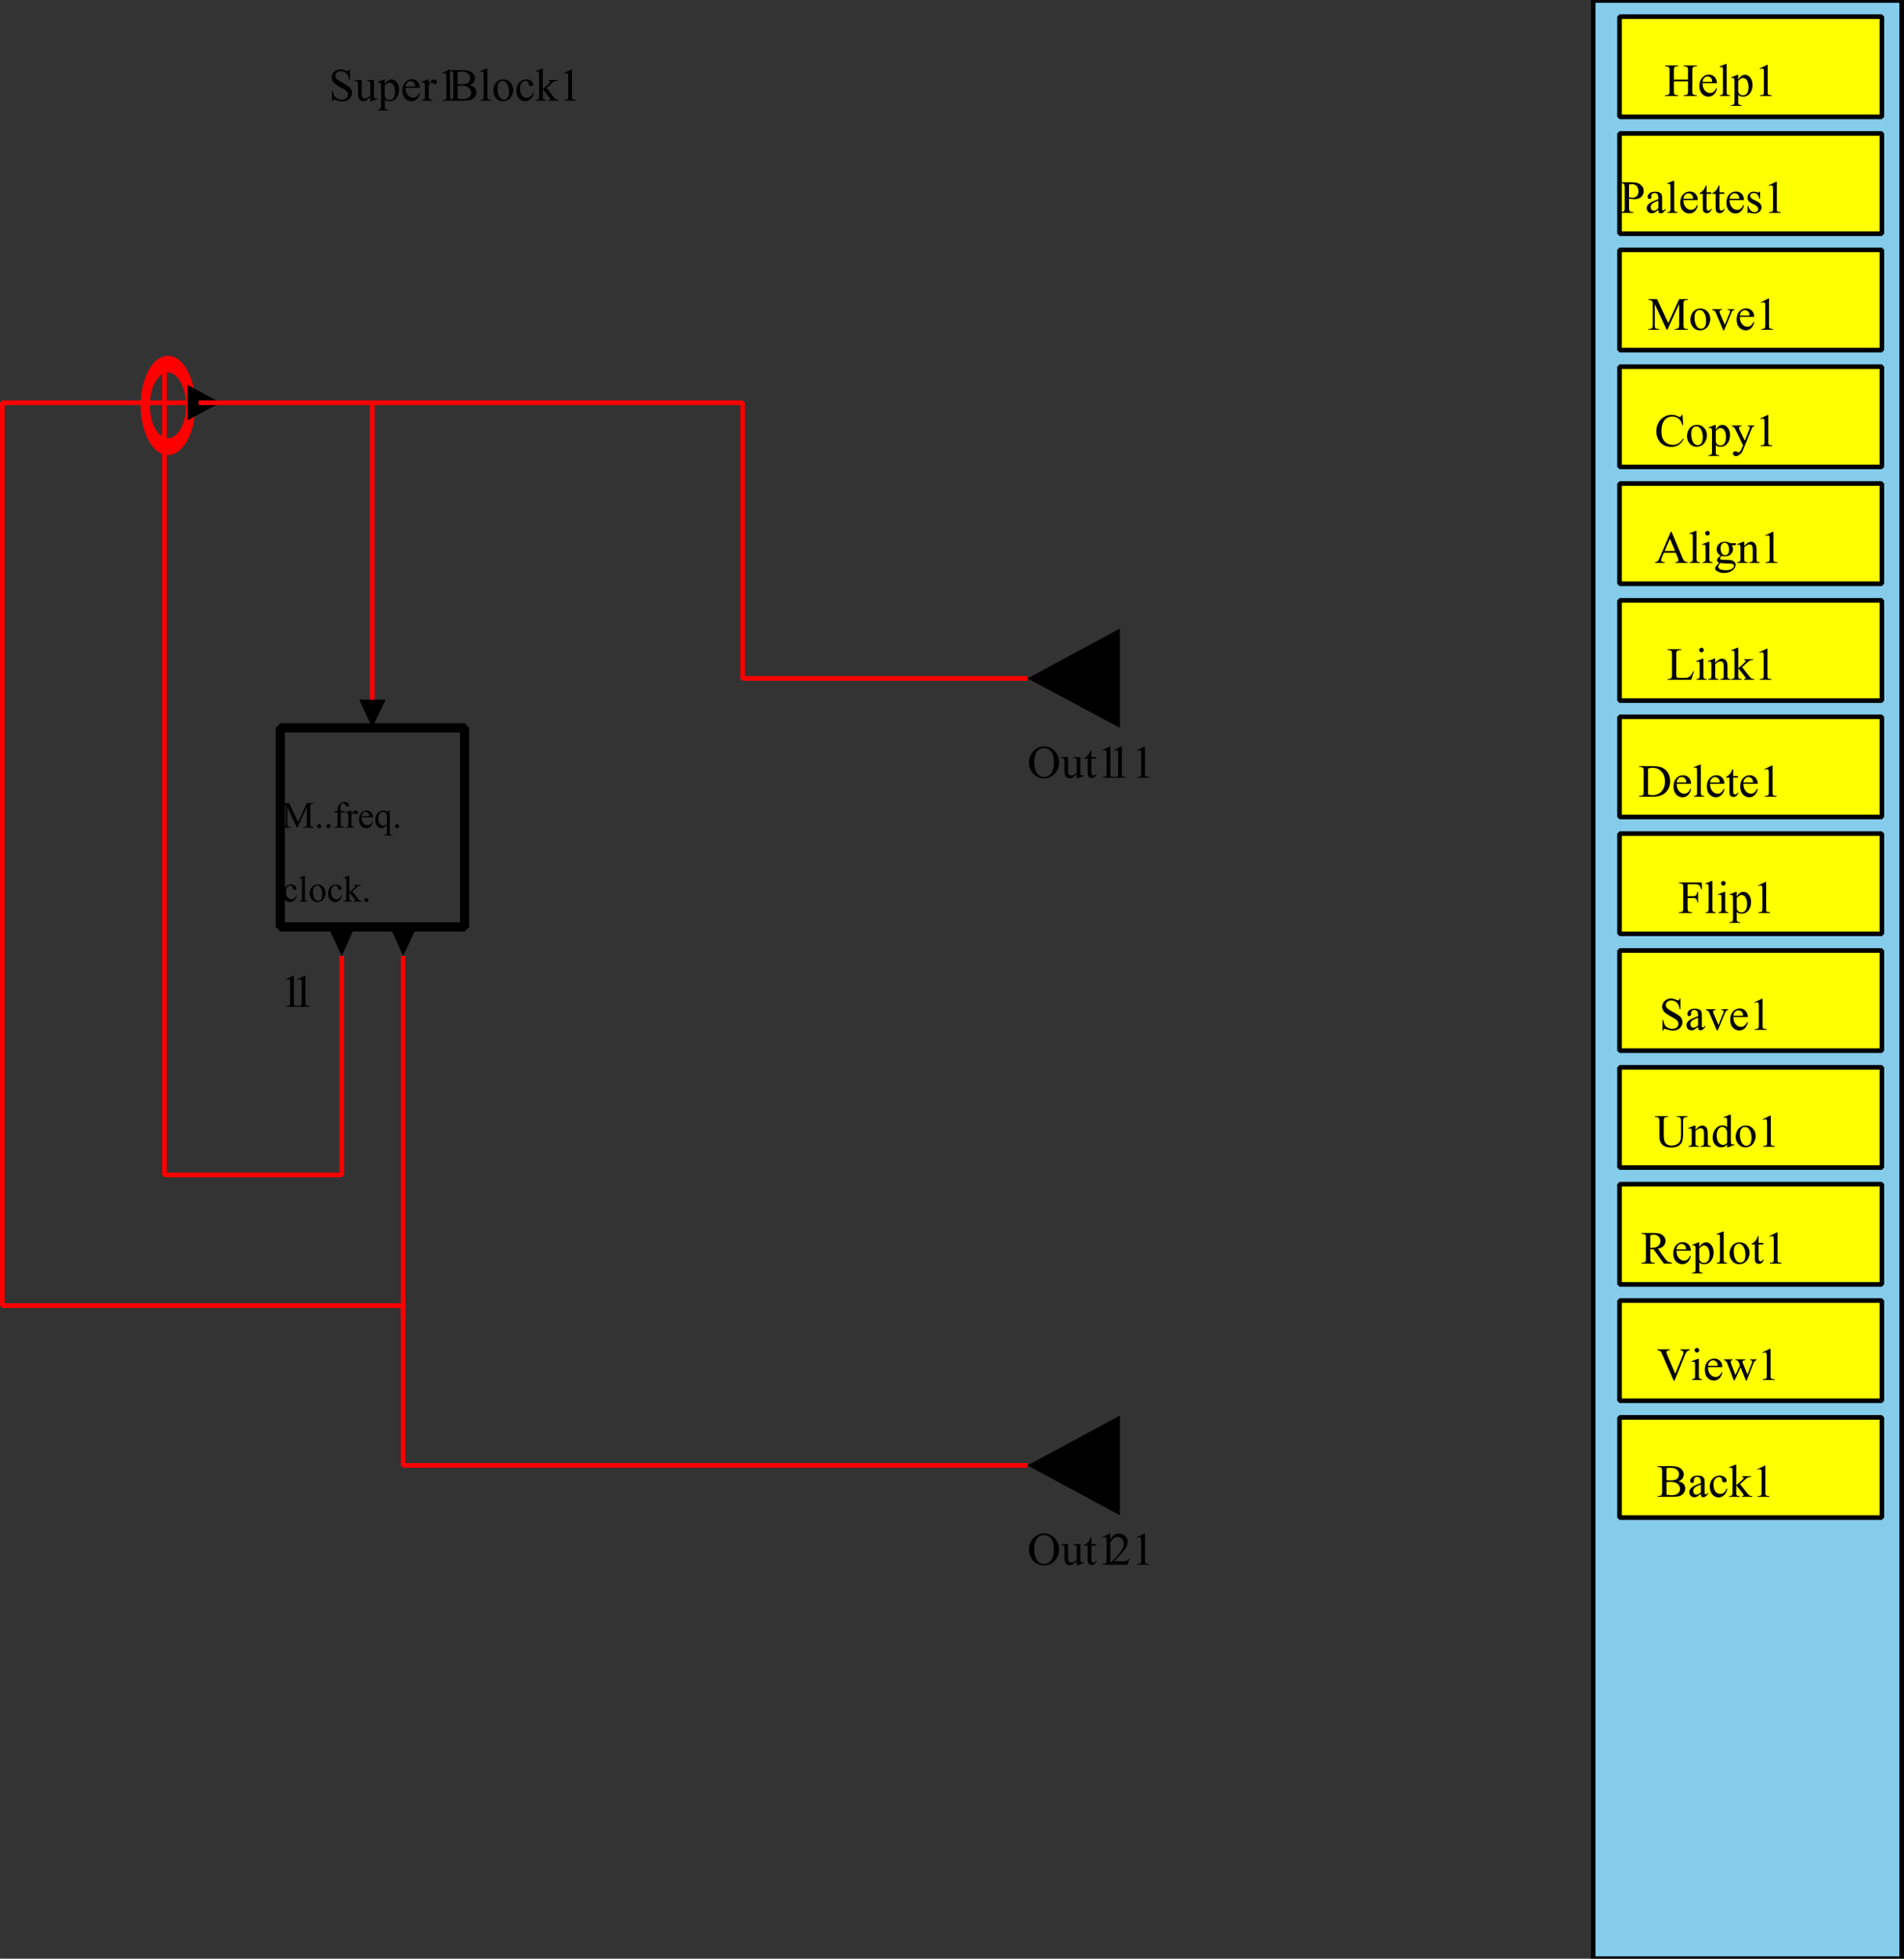 <svg width="274.865" height="282.734" viewBox="0 0 206.148 212.051" xmlns:xlink="http://www.w3.org/1999/xlink" xmlns="http://www.w3.org/2000/svg"><rect x="0" y="0" width="206.148" height="212.051" fill="#333333" stroke="none"/><defs><symbol overflow="visible" id="a"><path style="stroke:none" d="M1.828-3.39c.426 0 .797.167 1.11.5.32.324.484.73.484 1.218 0 .5-.164.918-.485 1.25a1.5 1.5 0 0 1-1.14.5A1.54 1.54 0 0 1 .64-.406C.328-.726.17-1.148.17-1.672c0-.52.18-.945.548-1.281.3-.29.672-.438 1.11-.438zm-.047.187a.903.903 0 0 0-.718.328c-.22.273-.329.672-.329 1.203 0 .543.114.953.344 1.234.176.231.41.344.703.344a.942.942 0 0 0 .766-.36c.207-.25.312-.632.312-1.155 0-.563-.109-.985-.328-1.266-.187-.219-.437-.328-.75-.328zm0 0"/></symbol><symbol overflow="visible" id="b"><path style="stroke:none" d="M2.11-2.234v1.359c0 .25.003.406.015.469.02.062.04.105.063.125a.15.15 0 0 0 .093.031c.051 0 .11-.016.172-.047l.047.094-.672.266h-.11v-.47c-.198.212-.35.34-.452.391a.65.65 0 0 1-.313.079.535.535 0 0 1-.515-.376A1.915 1.915 0 0 1 .39-.796v-1c0-.101-.016-.176-.047-.219a.27.27 0 0 0-.094-.093C.207-2.141.125-2.15 0-2.141v-.093h.781v1.5c0 .21.035.343.11.406.07.062.16.094.265.094.07 0 .149-.02.235-.063.093-.039.203-.125.328-.25v-1.265c0-.125-.028-.208-.078-.25-.043-.051-.137-.079-.282-.079v-.093zm0 0"/></symbol><symbol overflow="visible" id="c"><path style="stroke:none" d="M.813-2.969v.735h.515v.171H.812v1.454c0 .148.02.246.063.296.04.043.094.063.156.063a.318.318 0 0 0 .157-.047.267.267 0 0 0 .109-.14h.094a.78.78 0 0 1-.235.359.56.56 0 0 1-.328.11.454.454 0 0 1-.219-.063.335.335 0 0 1-.156-.172C.422-.273.406-.395.406-.563v-1.5h-.36v-.078a.98.98 0 0 0 .282-.187c.094-.082.176-.18.25-.297.031-.063.082-.176.156-.344zm0 0"/></symbol><symbol overflow="visible" id="d"><path style="stroke:none" d="m.594-2.984.797-.391h.078v2.797c0 .18.004.293.015.344.02.043.055.078.11.109.05.023.148.031.297.031V0H.64v-.094c.156 0 .254-.008.296-.031.051-.031.083-.063.094-.094.02-.039.032-.16.032-.36v-1.796c0-.238-.008-.39-.016-.453-.012-.05-.031-.086-.063-.11a.154.154 0 0 0-.109-.046.614.614 0 0 0-.25.078zm0 0"/></symbol><symbol overflow="visible" id="e"><path style="stroke:none" d="M2.297-.64 2.062 0H.11v-.094c.57-.52.973-.945 1.204-1.281.238-.332.359-.633.359-.906a.713.713 0 0 0-.203-.516A.606.606 0 0 0 1.016-3a.748.748 0 0 0-.438.14.84.84 0 0 0-.281.422H.203c.04-.3.145-.53.313-.687a.854.854 0 0 1 .625-.25c.27 0 .492.09.671.266a.775.775 0 0 1 .282.593c0 .168-.043.34-.125.516-.117.262-.309.54-.578.828-.407.45-.664.715-.766.797h.86c.175 0 .3-.004.374-.016a.365.365 0 0 0 .188-.078.478.478 0 0 0 .156-.172zm0 0"/></symbol><symbol overflow="visible" id="p"><path style="stroke:none" d="M2.297-3.39v1.156h-.094a1.537 1.537 0 0 0-.156-.532.77.77 0 0 0-.328-.312.943.943 0 0 0-.438-.11.612.612 0 0 0-.422.157.475.475 0 0 0-.156.344c0 .105.035.199.11.28.093.126.332.29.718.485.301.168.508.297.625.39a.888.888 0 0 1 .266.313.785.785 0 0 1 .094.375c0 .25-.102.469-.297.656-.2.18-.45.266-.75.266-.094 0-.184-.012-.266-.031-.055 0-.164-.027-.328-.078A1.478 1.478 0 0 0 .578-.11c-.043 0-.074.011-.094.03-.023.024-.039.075-.046.157H.344v-1.14h.094c.039.242.097.421.171.546.07.118.18.215.329.297.144.074.304.11.484.11.195 0 .351-.051.469-.157a.513.513 0 0 0 .187-.39A.49.49 0 0 0 2-.906a.742.742 0 0 0-.203-.235 14.22 14.22 0 0 0-.516-.296 6.74 6.74 0 0 1-.61-.391.996.996 0 0 1-.265-.313.763.763 0 0 1-.094-.375.8.8 0 0 1 .266-.609.99.99 0 0 1 .703-.266c.176 0 .364.047.563.141a.767.767 0 0 0 .187.047c.04 0 .07-.008.094-.031.031-.02.055-.07.078-.157zm0 0"/></symbol><symbol overflow="visible" id="q"><path style="stroke:none" d="m0-2.016.688-.28H.78v.53c.114-.195.227-.332.344-.406a.608.608 0 0 1 .36-.125c.226 0 .413.09.562.266.187.21.281.484.281.828 0 .387-.11.71-.328.969a.908.908 0 0 1-.688.296A.893.893 0 0 1 1 .017a.632.632 0 0 1-.219-.141v.672c0 .156.004.254.016.297.02.039.05.07.094.094.05.03.14.046.265.046v.079H-.016v-.08h.063A.5.5 0 0 0 .28.922.224.224 0 0 0 .344.844C.364.8.375.695.375.53v-2.11c0-.144-.012-.234-.031-.265a.174.174 0 0 0-.063-.093c-.023-.02-.058-.032-.11-.032a.4.4 0 0 0-.14.032zm.781.391v.828c0 .188.004.309.016.36.02.093.07.18.156.25a.535.535 0 0 0 .344.109.51.51 0 0 0 .406-.188c.125-.164.188-.398.188-.703 0-.344-.075-.61-.22-.797a.477.477 0 0 0-.374-.187.554.554 0 0 0-.234.062 1.635 1.635 0 0 0-.282.266zm0 0"/></symbol><symbol overflow="visible" id="r"><path style="stroke:none" d="M.531-1.39c0 .335.082.593.25.78a.71.71 0 0 0 .563.282c.144 0 .27-.04.375-.125.113-.082.207-.219.281-.406l.078.046a1.175 1.175 0 0 1-.297.61.816.816 0 0 1-.625.266A.907.907 0 0 1 .47-.25C.28-.457.188-.738.188-1.094c0-.375.097-.672.296-.89a.945.945 0 0 1 .735-.329.81.81 0 0 1 .61.25c.163.168.25.391.25.672zm0-.141h1.031a.756.756 0 0 0-.046-.313.548.548 0 0 0-.188-.203.431.431 0 0 0-.25-.078.498.498 0 0 0-.36.156.697.697 0 0 0-.187.438zm0 0"/></symbol><symbol overflow="visible" id="s"><path style="stroke:none" d="M.813-2.297v.5c.187-.332.378-.5.578-.5a.34.34 0 0 1 .218.078.244.244 0 0 1 .094.188.242.242 0 0 1-.078.172.194.194 0 0 1-.14.062.334.334 0 0 1-.204-.078c-.062-.063-.11-.094-.14-.094a.186.186 0 0 0-.11.047.93.93 0 0 0-.218.328v1.078c0 .118.015.211.046.282.02.043.055.078.11.109.05.023.129.031.234.031V0H.063v-.094a.516.516 0 0 0 .25-.047.21.21 0 0 0 .078-.125C.398-.296.406-.375.406-.5v-.875c0-.258-.008-.41-.015-.453a.187.187 0 0 0-.063-.11.111.111 0 0 0-.094-.046.38.38 0 0 0-.172.046l-.03-.093.671-.266Zm0 0"/></symbol><symbol overflow="visible" id="t"><path style="stroke:none" d="M2.313-1.688c.226.055.398.133.515.235a.72.72 0 0 1 .235.547.88.88 0 0 1-.157.484.913.913 0 0 1-.437.328C2.289-.03 2.016 0 1.64 0H.078v-.094h.125c.145 0 .242-.039.297-.125.04-.062.063-.187.063-.375v-2.125c0-.207-.028-.336-.079-.39a.358.358 0 0 0-.28-.11H.077v-.094h1.438c.27 0 .484.024.64.063.239.055.422.156.547.313a.751.751 0 0 1 .047.968c-.094.125-.242.219-.438.282Zm-1.282-.14a.86.86 0 0 0 .203.047h.25c.239 0 .414-.024.532-.078a.56.56 0 0 0 .28-.235.737.737 0 0 0 .095-.36.623.623 0 0 0-.235-.483C2-3.07 1.77-3.142 1.47-3.142c-.168 0-.313.016-.438.047zm0 1.594c.188.043.375.062.563.062.289 0 .515-.066.672-.203A.617.617 0 0 0 2.5-.859a.721.721 0 0 0-.11-.375.812.812 0 0 0-.343-.282 1.413 1.413 0 0 0-.578-.109c-.106 0-.196.008-.266.016a.887.887 0 0 0-.172.015zm0 0"/></symbol><symbol overflow="visible" id="u"><path style="stroke:none" d="M.922-3.469V-.5c0 .137.008.23.031.281.02.043.05.074.094.094.039.023.117.031.234.031V0H.188v-.094c.101 0 .171-.008.203-.031.039-.02.07-.05.093-.094A.885.885 0 0 0 .516-.5v-2.031C.516-2.79.508-2.945.5-3c-.012-.063-.031-.102-.063-.125a.116.116 0 0 0-.078-.031.38.38 0 0 0-.171.047l-.032-.094.656-.266Zm0 0"/></symbol><symbol overflow="visible" id="v"><path style="stroke:none" d="M1.25-2.297c.344 0 .613.125.813.375.175.219.265.477.265.766 0 .199-.055.402-.156.61a1.04 1.04 0 0 1-.39.452 1.069 1.069 0 0 1-.563.157.94.94 0 0 1-.797-.391 1.257 1.257 0 0 1-.25-.766c0-.207.047-.41.14-.61a1.008 1.008 0 0 1 .938-.593Zm-.078.156a.556.556 0 0 0-.266.079.538.538 0 0 0-.203.265c-.055.125-.078.293-.078.5 0 .324.063.606.188.844.132.23.304.344.515.344a.49.49 0 0 0 .39-.188c.102-.133.157-.36.157-.672 0-.394-.09-.707-.266-.937a.527.527 0 0 0-.437-.235Zm0 0"/></symbol><symbol overflow="visible" id="w"><path style="stroke:none" d="M2.063-.844c-.063.293-.184.516-.36.672a.864.864 0 0 1-.578.234.864.864 0 0 1-.672-.312C.266-.469.172-.754.172-1.11c0-.35.101-.64.312-.859a.995.995 0 0 1 .75-.328.87.87 0 0 1 .547.172c.145.117.219.234.219.36a.218.218 0 0 1-.063.156.289.289 0 0 1-.171.046.267.267 0 0 1-.22-.093c-.03-.032-.054-.094-.062-.188a.273.273 0 0 0-.093-.218.333.333 0 0 0-.235-.079.46.46 0 0 0-.39.188c-.137.156-.204.367-.204.625 0 .273.063.512.188.719a.623.623 0 0 0 .547.296c.156 0 .297-.05.422-.156.093-.082.18-.222.265-.422zm0 0"/></symbol><symbol overflow="visible" id="x"><path style="stroke:none" d="M.813-3.469v2.219l.578-.516.203-.203a.161.161 0 0 0 .015-.062c0-.031-.015-.055-.046-.078-.024-.032-.063-.047-.125-.047v-.078h.984v.078a.886.886 0 0 0-.344.062.836.836 0 0 0-.281.203l-.578.516.578.734c.156.2.258.325.312.375a.596.596 0 0 0 .204.157.93.93 0 0 0 .218.015V0H1.437v-.094a.309.309 0 0 0 .125-.015c.032-.02.047-.047.047-.079 0-.039-.039-.101-.109-.187L.812-1.25v.75c0 .148.008.242.032.281a.21.21 0 0 0 .078.094c.039.023.125.031.25.031V0H.047v-.094a.68.68 0 0 0 .25-.031.239.239 0 0 0 .078-.094c.02-.05.031-.14.031-.265v-2.047C.406-2.79.398-2.945.391-3c-.012-.063-.032-.102-.063-.125a.143.143 0 0 0-.094-.031.456.456 0 0 0-.156.047l-.031-.094.656-.266zm0 0"/></symbol><symbol overflow="visible" id="z"><path style="stroke:none" d="M1.031-1.781h1.532v-.938c0-.164-.012-.281-.032-.344-.011-.039-.043-.07-.094-.093a.5.5 0 0 0-.234-.063h-.11v-.094h1.423v.094H3.39a.538.538 0 0 0-.22.047.24.24 0 0 0-.108.125c-.024.055-.032.164-.032.328v2.125c0 .18.008.293.031.344a.18.18 0 0 0 .11.094c.07.043.144.062.219.062h.125V0H2.094v-.094h.11c.132 0 .233-.035.296-.11.04-.05.063-.179.063-.39v-1H1.03v1c0 .18.008.293.032.344.007.043.039.074.093.094a.44.44 0 0 0 .235.062h.11V0H.078v-.094h.125c.133 0 .234-.035.297-.11.04-.05.063-.179.063-.39v-2.125C.563-2.883.55-3 .53-3.063a.238.238 0 0 0-.11-.093.479.479 0 0 0-.218-.063H.078v-.094H1.5v.094h-.11a.57.57 0 0 0-.234.047.273.273 0 0 0-.093.125c-.024.055-.032.164-.032.328zm0 0"/></symbol><symbol overflow="visible" id="A"><path style="stroke:none" d="M1.031-1.547v.953c0 .211.02.34.063.39.062.075.156.11.281.11H1.5V0H.078v-.094h.125c.145 0 .25-.047.313-.14.03-.04.046-.16.046-.36v-2.125c0-.207-.027-.336-.078-.39a.358.358 0 0 0-.28-.11H.077v-.094h1.219c.289 0 .52.032.687.094a.98.98 0 0 1 .438.313c.125.148.187.32.187.515 0 .274-.09.493-.265.657-.18.168-.434.25-.766.25a1.95 1.95 0 0 1-.25-.016 2.12 2.12 0 0 1-.297-.047zm0-.14c.082.011.157.023.219.03.07.012.129.016.172.016.176 0 .32-.062.437-.187a.722.722 0 0 0 .188-.516.9.9 0 0 0-.094-.406.505.505 0 0 0-.25-.266.695.695 0 0 0-.36-.093c-.085 0-.187.015-.312.046zm0 0"/></symbol><symbol overflow="visible" id="B"><path style="stroke:none" d="M1.422-.328c-.23.18-.375.281-.438.312a.674.674 0 0 1-.28.063.498.498 0 0 1-.376-.156C.223-.211.172-.352.172-.531A.51.51 0 0 1 .25-.812a.99.99 0 0 1 .344-.313c.164-.094.441-.21.828-.36v-.077c0-.227-.04-.383-.11-.47-.062-.081-.164-.124-.296-.124a.383.383 0 0 0-.25.078.288.288 0 0 0-.094.203v.14a.237.237 0 0 1-.063.173C.58-1.52.531-1.5.47-1.5a.203.203 0 0 1-.156-.063.273.273 0 0 1-.047-.171c0-.145.066-.274.203-.391.144-.113.347-.172.61-.172.194 0 .359.031.484.094a.472.472 0 0 1 .218.234c.032.074.047.219.047.438v1.156a.153.153 0 0 0 .047.094c.02.011.04.015.063.015a.165.165 0 0 0 .078-.015c.03-.02.093-.078.187-.172v.125c-.18.25-.351.375-.515.375a.274.274 0 0 1-.204-.078c-.043-.063-.062-.16-.062-.297zm0-.156v-.844a4.462 4.462 0 0 0-.469.203.733.733 0 0 0-.281.234.405.405 0 0 0-.078.25c0 .118.031.215.094.297.07.074.156.11.25.11.125 0 .285-.082.484-.25zm0 0"/></symbol><symbol overflow="visible" id="C"><path style="stroke:none" d="M1.61-2.297v.75h-.094c-.063-.238-.141-.398-.235-.484a.55.55 0 0 0-.375-.125.387.387 0 0 0-.265.094c-.075.054-.11.117-.11.187a.34.34 0 0 0 .078.234c.051.075.157.149.313.22l.36.171c.32.168.484.383.484.64 0 .2-.079.36-.235.485a.777.777 0 0 1-.515.188C.879.063.723.038.546 0a.41.41 0 0 0-.124-.031c-.043 0-.074.023-.094.062H.25v-.797h.078c.05.23.14.403.266.516.125.117.27.172.437.172a.361.361 0 0 0 .266-.094.33.33 0 0 0 .11-.234.365.365 0 0 0-.126-.281c-.074-.083-.23-.18-.468-.297-.231-.114-.383-.22-.454-.313a.556.556 0 0 1-.109-.36.59.59 0 0 1 .188-.452.653.653 0 0 1 .484-.188c.094 0 .203.016.328.047a.62.62 0 0 0 .156.047c.032 0 .051-.004.063-.016a.369.369 0 0 1 .047-.078zm0 0"/></symbol><symbol overflow="visible" id="D"><path style="stroke:none" d="M2.047 0 .766-2.781v2.203c0 .21.02.34.062.39.063.063.16.094.297.094h.11V0H.077v-.094h.125c.133 0 .234-.039.297-.125.031-.05.047-.172.047-.36v-2.155A.756.756 0 0 0 .5-3.047a.258.258 0 0 0-.125-.125.71.71 0 0 0-.297-.047v-.094h.938L2.219-.719l1.187-2.594h.938v.094h-.125c-.137 0-.235.043-.297.125-.031.055-.047.172-.047.36v2.156c0 .21.02.34.063.39.062.063.156.094.28.094h.126V0H2.937v-.094h.11c.144 0 .242-.039.297-.125.039-.05.062-.172.062-.36V-2.78L2.125 0Zm0 0"/></symbol><symbol overflow="visible" id="E"><path style="stroke:none" d="M.047-2.234h1.047v.093H1.03a.248.248 0 0 0-.156.047.171.171 0 0 0-.047.125c0 .055.016.121.047.203L1.406-.53l.516-1.281a.632.632 0 0 0 .062-.22c0-.019-.011-.034-.03-.046-.013-.031-.032-.047-.063-.047a.767.767 0 0 0-.172-.016v-.093h.734v.093c-.086 0-.14.016-.172.047a.573.573 0 0 0-.156.25L1.328.063h-.094L.438-1.813A.708.708 0 0 0 .328-2a.493.493 0 0 0-.125-.11 2.137 2.137 0 0 0-.156-.03zm0 0"/></symbol><symbol overflow="visible" id="F"><path style="stroke:none" d="m3.016-3.39.078 1.124h-.078c-.106-.332-.25-.57-.438-.718a1.075 1.075 0 0 0-.672-.22c-.218 0-.418.06-.593.173-.18.105-.32.281-.422.531-.106.242-.157.543-.157.906 0 .293.047.555.141.782.102.218.25.386.438.5.195.117.414.171.656.171.218 0 .41-.047.578-.14.164-.094.348-.274.547-.547l.062.047c-.168.304-.36.523-.578.656-.219.133-.48.203-.781.203-.555 0-.98-.203-1.281-.61-.22-.3-.329-.66-.329-1.077 0-.32.07-.625.22-.907a1.51 1.51 0 0 1 .609-.64 1.554 1.554 0 0 1 1.563-.047.36.36 0 0 0 .14.047.158.158 0 0 0 .11-.047.42.42 0 0 0 .093-.188zm0 0"/></symbol><symbol overflow="visible" id="G"><path style="stroke:none" d="M.031-2.234h1.047v.093h-.062a.273.273 0 0 0-.172.047.154.154 0 0 0-.047.11.65.65 0 0 0 .078.265l.547 1.125.5-1.234a.416.416 0 0 0 .047-.188.231.231 0 0 0-.016-.078.298.298 0 0 0-.062-.031.582.582 0 0 0-.141-.016v-.093h.719v.093a.268.268 0 0 0-.14.032.572.572 0 0 0-.11.109c-.012.023-.04.086-.078.188L1.234.421a1.134 1.134 0 0 1-.359.484c-.137.114-.273.172-.406.172A.318.318 0 0 1 .234.984C.172.93.141.875.141.813.14.738.16.68.203.64A.279.279 0 0 1 .391.578c.05 0 .125.016.218.047.07.031.114.047.125.047.051 0 .102-.027.157-.078a.844.844 0 0 0 .187-.297l.156-.39-.812-1.688-.11-.188a.711.711 0 0 0-.109-.11.785.785 0 0 0-.172-.062Zm0 0"/></symbol><symbol overflow="visible" id="H"><path style="stroke:none" d="M2.281-1.11H1l-.219.516a.89.89 0 0 0-.078.297c0 .055.02.102.063.14.05.032.156.055.312.063V0H.047v-.094c.133-.02.223-.05.266-.093.082-.07.171-.227.265-.47L1.75-3.39h.078L2.984-.625c.094.219.176.36.25.422a.586.586 0 0 0 .329.11V0H2.25v-.094c.133 0 .223-.02.266-.062a.196.196 0 0 0 .062-.14.964.964 0 0 0-.094-.329zm-.062-.187-.563-1.328-.578 1.328Zm0 0"/></symbol><symbol overflow="visible" id="I"><path style="stroke:none" d="M.719-3.469a.22.22 0 0 1 .172.078.22.22 0 0 1 .078.172.242.242 0 0 1-.078.172.206.206 0 0 1-.172.078.227.227 0 0 1-.172-.078.227.227 0 0 1-.078-.172c0-.07.023-.129.078-.172.05-.05.11-.078.172-.078Zm.203 1.172V-.5c0 .137.008.23.031.281.02.043.05.074.094.094.039.023.113.031.219.031V0H.187v-.094c.102 0 .172-.008.204-.031.039-.02.07-.05.093-.094A.885.885 0 0 0 .516-.5v-.875c0-.238-.008-.395-.016-.469-.012-.05-.031-.086-.063-.11a.143.143 0 0 0-.093-.03.364.364 0 0 0-.156.046L.14-2.03l.687-.266zm0 0"/></symbol><symbol overflow="visible" id="J"><path style="stroke:none" d="M.75-.813a.757.757 0 0 1-.313-.28.749.749 0 0 1-.109-.391.76.76 0 0 1 .25-.579c.164-.156.379-.234.64-.234.22 0 .407.055.563.156h.594c.008 0 .016.008.016.016.007.023.015.047.015.078a.255.255 0 0 1-.015.094c0 .012-.008.023-.016.031h-.422c.094.117.14.262.14.438 0 .21-.085.39-.25.546-.155.149-.366.22-.624.22a1.28 1.28 0 0 1-.344-.048.746.746 0 0 0-.156.172.224.224 0 0 0-.031.11c0 .023.007.046.03.078a.365.365 0 0 0 .173.047c.039.011.156.023.343.03.332 0 .547.013.641.032a.58.58 0 0 1 .36.172.42.42 0 0 1 .14.328c0 .188-.086.36-.25.516-.262.238-.594.36-1 .36a1.41 1.41 0 0 1-.797-.22C.211.785.156.703.156.61A.3.3 0 0 1 .172.5 1.31 1.31 0 0 1 .344.25C.352.227.438.14.594-.016a.826.826 0 0 1-.188-.14.218.218 0 0 1-.047-.14c0-.052.02-.114.063-.188.05-.082.16-.192.328-.329Zm.422-1.375a.373.373 0 0 0-.297.157c-.086.094-.125.242-.125.437 0 .25.055.45.172.594a.393.393 0 0 0 .328.156.39.39 0 0 0 .297-.14c.082-.094.125-.239.125-.438 0-.25-.059-.453-.172-.61a.415.415 0 0 0-.328-.155ZM.734 0a.945.945 0 0 0-.187.234A.509.509 0 0 0 .5.437c0 .07.047.141.14.204.165.093.4.14.704.14.289 0 .504-.054.64-.156.145-.105.22-.215.22-.328 0-.086-.044-.14-.126-.172-.086-.043-.25-.063-.5-.063A7.254 7.254 0 0 1 .734 0Zm0 0"/></symbol><symbol overflow="visible" id="K"><path style="stroke:none" d="M.813-1.828c.257-.313.507-.469.75-.469.113 0 .21.031.296.094.094.055.164.152.22.297.038.093.062.246.062.453V-.5c0 .137.007.23.03.281a.21.21 0 0 0 .079.094c.04.023.117.031.234.031V0H1.375v-.094h.047c.101 0 .176-.015.219-.047a.227.227 0 0 0 .078-.14.917.917 0 0 0 .015-.219v-.922c0-.195-.027-.344-.078-.437C1.602-1.953 1.516-2 1.391-2c-.2 0-.391.105-.579.313V-.5c0 .148.004.242.016.281a.354.354 0 0 0 .094.094c.039.023.125.031.25.031V0H.062v-.094H.11c.114 0 .192-.023.235-.078C.383-.234.406-.344.406-.5v-.828c0-.27-.008-.438-.015-.5-.012-.063-.032-.102-.063-.125a.143.143 0 0 0-.094-.031.38.38 0 0 0-.172.046l-.03-.093.671-.266h.11Zm0 0"/></symbol><symbol overflow="visible" id="L"><path style="stroke:none" d="m2.86-.922.093.016L2.656 0H.094v-.094h.125c.144 0 .25-.047.312-.14.031-.051.047-.172.047-.36v-2.125c0-.207-.023-.336-.062-.39a.414.414 0 0 0-.297-.11H.094v-.094h1.5v.094c-.18 0-.305.016-.375.047a.34.34 0 0 0-.14.125c-.024.055-.032.18-.032.375v2.078c0 .137.008.23.031.281a.21.21 0 0 0 .094.079c.039.023.172.03.39.03h.235c.25 0 .426-.019.531-.062a.759.759 0 0 0 .281-.203 1.65 1.65 0 0 0 .25-.453zm0 0"/></symbol><symbol overflow="visible" id="M"><path style="stroke:none" d="M.078 0v-.094h.125c.145 0 .25-.039.313-.125.03-.062.046-.187.046-.375v-2.125c0-.207-.023-.336-.062-.39a.414.414 0 0 0-.297-.11H.078v-.094h1.36c.488 0 .863.06 1.125.172.257.118.468.305.624.563.157.262.235.562.235.906 0 .461-.14.844-.422 1.156C2.687-.172 2.207 0 1.562 0Zm.953-.234c.207.043.38.062.516.062.375 0 .687-.129.937-.39.25-.27.375-.63.375-1.079 0-.457-.125-.816-.375-1.078-.25-.27-.57-.406-.953-.406-.148 0-.312.027-.5.078zm0 0"/></symbol><symbol overflow="visible" id="N"><path style="stroke:none" d="M1.016-3.125v1.297h.609c.133 0 .234-.031.297-.094.07-.062.117-.18.14-.36h.094v1.126h-.094c0-.133-.023-.227-.062-.282a.34.34 0 0 0-.125-.14.516.516 0 0 0-.25-.047h-.61v1.031c0 .18.016.293.048.344.007.043.039.074.093.094.07.043.145.062.219.062H1.5V0H.078v-.094h.125c.133 0 .234-.035.297-.11.031-.05.047-.179.047-.39v-2.125c0-.164-.012-.281-.031-.344-.012-.039-.043-.07-.094-.093a.479.479 0 0 0-.219-.063H.078v-.094h2.469l.031.735h-.094a1.182 1.182 0 0 0-.14-.344.468.468 0 0 0-.203-.156 1.212 1.212 0 0 0-.391-.047Zm0 0"/></symbol><symbol overflow="visible" id="O"><path style="stroke:none" d="M2.39-3.219v-.094h1.172v.094h-.124a.36.36 0 0 0-.313.156c-.031.055-.047.172-.047.36v1.344c0 .336-.031.593-.094.78-.062.18-.195.337-.39.47-.188.12-.45.187-.781.187-.368 0-.641-.066-.829-.187a.951.951 0 0 1-.39-.5C.539-.754.516-1.031.516-1.438v-1.28c0-.208-.032-.345-.094-.407-.055-.063-.14-.094-.266-.094H.031v-.094h1.422v.094h-.125c-.137 0-.234.043-.297.125-.031.063-.047.188-.047.375v1.438c0 .125.008.273.032.437.02.168.062.297.125.39a.712.712 0 0 0 .265.235.897.897 0 0 0 .438.094c.207 0 .394-.047.562-.14a.806.806 0 0 0 .36-.376c.062-.144.093-.394.093-.75v-1.328c0-.207-.023-.336-.062-.39a.36.36 0 0 0-.281-.11zm0 0"/></symbol><symbol overflow="visible" id="P"><path style="stroke:none" d="M1.734-.25c-.105.117-.21.2-.312.25a.978.978 0 0 1-.344.063c-.242 0-.453-.098-.64-.297-.18-.207-.266-.473-.266-.797 0-.313.098-.602.297-.875a.922.922 0 0 1 .781-.407c.195 0 .36.07.484.204v-.422c0-.25-.007-.406-.015-.469-.012-.063-.032-.102-.063-.125a.143.143 0 0 0-.093-.031.456.456 0 0 0-.172.047l-.032-.094.672-.266h.11V-.89c0 .262.004.422.015.485.008.062.024.105.047.125a.172.172 0 0 0 .11.031.497.497 0 0 0 .171-.047l.032.094-.672.266h-.11Zm0-.172v-1.156a.823.823 0 0 0-.093-.297.415.415 0 0 0-.188-.203.475.475 0 0 0-.234-.078c-.149 0-.278.07-.39.203-.15.168-.22.414-.22.734 0 .336.07.59.22.766.144.168.304.25.484.25.144 0 .285-.07.421-.219zm0 0"/></symbol><symbol overflow="visible" id="Q"><path style="stroke:none" d="M3.375 0H2.5L1.375-1.547h-.344v.953c0 .211.02.34.063.39.062.075.156.11.281.11H1.5V0H.078v-.094h.125c.145 0 .25-.047.313-.14.03-.04.046-.16.046-.36v-2.125c0-.207-.023-.336-.062-.39a.414.414 0 0 0-.297-.11H.078v-.094h1.219c.344 0 .598.028.766.079a.959.959 0 0 1 .421.28.716.716 0 0 1 .188.5.8.8 0 0 1-.203.532c-.137.149-.34.25-.61.313l.672.953c.156.219.29.367.406.437.114.063.258.106.438.125zM1.031-1.703h.141c.312 0 .547-.067.703-.203a.636.636 0 0 0 .25-.516.659.659 0 0 0-.203-.5.676.676 0 0 0-.516-.203c-.093 0-.218.016-.375.047zm0 0"/></symbol><symbol overflow="visible" id="R"><path style="stroke:none" d="M3.547-3.313v.094a.599.599 0 0 0-.266.11c-.086.086-.164.21-.234.375L1.907.078h-.095l-1.25-2.86a2.78 2.78 0 0 0-.125-.265.367.367 0 0 0-.156-.11.63.63 0 0 0-.234-.062v-.094H1.39v.094c-.149.012-.246.04-.297.078-.043.032-.063.079-.063.141 0 .086.035.21.11.375l.843 1.953.782-1.922c.07-.187.109-.316.109-.39 0-.051-.027-.098-.078-.141a.5.5 0 0 0-.219-.094H2.53v-.094Zm0 0"/></symbol><symbol overflow="visible" id="S"><path style="stroke:none" d="M.031-2.234H.97v.093c-.086 0-.14.016-.172.047C.773-2.07.766-2.039.766-2c0 .055.007.117.03.188l.485 1.28.485-1.046-.125-.328a.477.477 0 0 0-.157-.203.51.51 0 0 0-.203-.032v-.093h1.063v.093c-.117 0-.2.024-.25.063-.031.023-.047.062-.047.125 0 .031.004.062.015.094l.516 1.28.469-1.234a.592.592 0 0 0 .047-.203c0-.03-.016-.054-.047-.078-.031-.031-.094-.047-.188-.047v-.093h.704v.093c-.137.024-.243.118-.313.282L2.5.062h-.094l-.562-1.421L1.187.062H1.11L.391-1.813a.728.728 0 0 0-.157-.234.469.469 0 0 0-.203-.094Zm0 0"/></symbol><symbol overflow="visible" id="f"><path style="stroke:none" d="M1.64-.688c-.042.243-.136.43-.28.563a.675.675 0 0 1-.47.188.706.706 0 0 1-.53-.25C.21-.363.14-.597.14-.891c0-.28.083-.507.25-.687a.787.787 0 0 1 .594-.266c.176 0 .32.047.438.14.113.095.172.196.172.298a.148.148 0 0 1-.047.11c-.031.03-.078.046-.14.046-.075 0-.134-.023-.173-.078-.023-.02-.039-.067-.046-.14a.233.233 0 0 0-.079-.188.27.27 0 0 0-.187-.063.39.39 0 0 0-.313.157c-.105.125-.156.292-.156.5 0 .218.05.414.156.578a.478.478 0 0 0 .422.234c.133 0 .25-.04.344-.125.07-.063.145-.172.219-.328zm0 0"/></symbol><symbol overflow="visible" id="g"><path style="stroke:none" d="M.734-2.781v2.375c0 .117.008.195.032.234.02.031.046.059.078.078a.661.661 0 0 0 .187.016V0H.156v-.078a.439.439 0 0 0 .157-.016.297.297 0 0 0 .078-.078.599.599 0 0 0 .03-.234v-1.625c0-.196-.007-.317-.015-.36C.395-2.44.38-2.473.36-2.484a.116.116 0 0 0-.078-.032.385.385 0 0 0-.125.032l-.031-.079.531-.218Zm0 0"/></symbol><symbol overflow="visible" id="h"><path style="stroke:none" d="M1-1.844c.27 0 .488.106.656.313a1.003 1.003 0 0 1 .078 1.093.95.95 0 0 1-.312.376.786.786 0 0 1-.438.124.742.742 0 0 1-.64-.328A1.011 1.011 0 0 1 .14-.875c0-.164.035-.328.109-.484a.8.8 0 0 1 .328-.36A.792.792 0 0 1 1-1.844Zm-.063.125a.414.414 0 0 0-.375.281 1.037 1.037 0 0 0-.062.391c0 .262.05.492.156.688.102.187.239.28.406.28.125 0 .227-.05.313-.155.082-.102.125-.286.125-.547 0-.313-.07-.563-.203-.75a.433.433 0 0 0-.36-.188zm0 0"/></symbol><symbol overflow="visible" id="i"><path style="stroke:none" d="M.656-2.781V-1l.453-.406.172-.172c.008-.02.016-.035.016-.047 0-.031-.012-.05-.031-.063a.261.261 0 0 0-.11-.046v-.063h.782v.063a.941.941 0 0 0-.282.062.657.657 0 0 0-.218.156l-.47.422.47.578c.125.157.207.262.25.313.062.055.117.09.171.11a.569.569 0 0 0 .172.015V0h-.875v-.078c.051 0 .082-.004.094-.016.02-.008.031-.031.031-.062 0-.032-.027-.078-.078-.14L.656-1v.594a1 1 0 0 0 .016.234c.02.031.047.059.078.078a.661.661 0 0 0 .188.016V0H.03v-.078c.094 0 .16-.008.203-.031.032-.008.051-.032.063-.063A.547.547 0 0 0 .328-.39v-1.625c0-.207-.008-.332-.016-.375a.261.261 0 0 0-.045-.11.116.116 0 0 0-.079-.031.358.358 0 0 0-.124.047L.03-2.563l.531-.218Zm0 0"/></symbol><symbol overflow="visible" id="k"><path style="stroke:none" d="M1.64 0 .61-2.234v1.78c0 .157.019.259.062.298.039.054.113.078.219.078h.093V0H.063v-.078h.093c.114 0 .196-.031.25-.094.02-.039.031-.133.031-.281v-1.734a.777.777 0 0 0-.03-.25.238.238 0 0 0-.11-.094c-.043-.031-.121-.047-.234-.047v-.078h.75L1.78-.578l.938-2.078h.75v.078h-.094a.272.272 0 0 0-.234.11c-.032.042-.047.136-.047.28v1.735c0 .156.02.258.062.297.04.054.114.078.219.078h.094V0H2.344v-.078h.094c.113 0 .195-.031.25-.094.019-.039.03-.133.03-.281v-1.781L1.704 0Zm0 0"/></symbol><symbol overflow="visible" id="j"><path style="stroke:none" d="M.5-.375a.22.22 0 0 1 .156.063c.04.042.063.093.063.156A.257.257 0 0 1 .656 0 .225.225 0 0 1 .5.063.218.218 0 0 1 .344 0 .235.235 0 0 1 .28-.156a.21.21 0 0 1 .063-.157A.218.218 0 0 1 .5-.374Zm0 0"/></symbol><symbol overflow="visible" id="l"><path style="stroke:none" d="M.828-1.656V-.47c0 .168.016.274.047.313.05.054.117.078.203.078h.156V0H.172v-.078H.25c.05 0 .098-.008.14-.031A.212.212 0 0 0 .47-.22.668.668 0 0 0 .5-.469v-1.187H.156v-.14H.5v-.11c0-.176.023-.328.078-.453a.723.723 0 0 1 .266-.297.722.722 0 0 1 .406-.125.59.59 0 0 1 .375.14c.07.063.11.133.11.204 0 .03-.016.07-.048.109a.154.154 0 0 1-.203.015.522.522 0 0 1-.125-.14.414.414 0 0 0-.125-.14.234.234 0 0 0-.14-.048.218.218 0 0 0-.157.063.265.265 0 0 0-.093.14 4.354 4.354 0 0 0-.016.516v.125h.453v.14zm0 0"/></symbol><symbol overflow="visible" id="m"><path style="stroke:none" d="M.656-1.844v.407c.145-.27.297-.407.453-.407a.25.25 0 0 1 .172.063.196.196 0 0 1 .078.156.196.196 0 0 1-.062.14.154.154 0 0 1-.11.048.289.289 0 0 1-.156-.063c-.054-.05-.093-.078-.125-.078-.023 0-.047.012-.078.031-.055.063-.11.152-.172.266v.86c0 .105.008.183.031.233a.21.21 0 0 0 .094.079c.04.023.102.03.188.03V0H.047v-.078c.094 0 .16-.008.203-.031.031-.02.05-.055.063-.11a.704.704 0 0 0 .015-.187v-.688c0-.207-.008-.332-.016-.375-.011-.039-.027-.066-.046-.078a.116.116 0 0 0-.079-.031.4.4 0 0 0-.14.031L.03-1.625l.531-.219Zm0 0"/></symbol><symbol overflow="visible" id="n"><path style="stroke:none" d="M.422-1.11c0 .262.066.47.203.626a.565.565 0 0 0 .453.218c.113 0 .211-.03.297-.093.094-.063.172-.172.234-.329l.047.032a.952.952 0 0 1-.234.5.604.604 0 0 1-.484.218.74.74 0 0 1-.563-.25C.227-.362.156-.594.156-.875c0-.3.078-.535.235-.703a.743.743 0 0 1 .578-.266c.207 0 .375.07.5.203.125.125.187.305.187.532zm0-.124h.828a.627.627 0 0 0-.031-.235.389.389 0 0 0-.157-.172.387.387 0 0 0-.203-.062.39.39 0 0 0-.28.125.576.576 0 0 0-.157.344zm0 0"/></symbol><symbol overflow="visible" id="o"><path style="stroke:none" d="M1.703-1.844V.453c0 .113.004.188.016.219.02.039.047.066.078.078.039.02.11.031.203.031V.86h-.906V.781h.047c.07 0 .125-.011.156-.031.031-.012.05-.04.062-.078.02-.031.032-.106.032-.219v-.766a1.25 1.25 0 0 1-.329.297.511.511 0 0 1-.265.079c-.168 0-.32-.079-.453-.235C.207-.336.14-.55.14-.812c0-.301.086-.547.265-.735a.836.836 0 0 1 .86-.266.476.476 0 0 1 .156.094.71.71 0 0 0 .219-.125zM1.391-.437v-.844a.433.433 0 0 0-.047-.219.249.249 0 0 0-.14-.14A.387.387 0 0 0 1-1.704a.466.466 0 0 0-.375.187c-.105.125-.156.313-.156.563 0 .242.05.422.156.547a.466.466 0 0 0 .578.14.833.833 0 0 0 .188-.171zm0 0"/></symbol><clipPath id="y"><path d="M266 629.95h35V842h-35zm0 0"/></clipPath></defs><path style="fill:#000;fill-opacity:1;fill-rule:evenodd;stroke:none" d="m205.3 703.398 10-5.398v10.75zm0 0" transform="translate(-94.05 -629.95)"/><g style="fill:#000;fill-opacity:1" transform="translate(-94.05 -629.95)"><use xlink:href="#a" x="205.3" y="714.15" width="100%" height="100%"/><use xlink:href="#b" x="208.91" y="714.15" width="100%" height="100%"/><use xlink:href="#c" x="211.41" y="714.15" width="100%" height="100%"/><use xlink:href="#d" x="212.8" y="714.15" width="100%" height="100%"/><use xlink:href="#d" x="214.05" y="714.15" width="100%" height="100%"/><use xlink:href="#d" x="216.55" y="714.15" width="100%" height="100%"/></g><path style="fill:#000;fill-opacity:1;fill-rule:evenodd;stroke:none" d="m205.3 788.602 10-5.403V794Zm0 0" transform="translate(-94.05 -629.95)"/><g style="fill:#000;fill-opacity:1" transform="translate(-94.05 -629.95)"><use xlink:href="#a" x="205.3" y="799.35" width="100%" height="100%"/><use xlink:href="#b" x="208.91" y="799.35" width="100%" height="100%"/><use xlink:href="#c" x="211.41" y="799.35" width="100%" height="100%"/><use xlink:href="#d" x="212.8" y="799.35" width="100%" height="100%"/><use xlink:href="#e" x="214.05" y="799.35" width="100%" height="100%"/><use xlink:href="#d" x="216.55" y="799.35" width="100%" height="100%"/></g><path style="fill:none;stroke:#000;stroke-width:10;stroke-linecap:butt;stroke-linejoin:bevel;stroke-miterlimit:10;stroke-opacity:1" d="M1243.984 1116.992h199.532V1332.5h-199.532zm0 0" transform="matrix(.1 0 0 -.1 -94.05 212.05)"/><path style="fill:#000;fill-opacity:1;fill-rule:evenodd;stroke:none" d="m129.602 730.352 1.449 3.097 1.398-3.097m3.851 0 1.4 3.097 1.448-3.097M132.95 705.7l1.402 3.05 1.449-3.05" transform="translate(-94.05 -629.95)"/><g style="fill:#000;fill-opacity:1" transform="translate(-94.05 -629.95)"><use xlink:href="#d" x="124.4" y="738.95" width="100%" height="100%"/><use xlink:href="#d" x="125.65" y="738.95" width="100%" height="100%"/></g><g style="fill:#000;fill-opacity:1" transform="translate(-94.05 -629.95)"><use xlink:href="#f" x="124.55" y="727.55" width="100%" height="100%"/><use xlink:href="#g" x="126.326" y="727.55" width="100%" height="100%"/><use xlink:href="#h" x="127.438" y="727.55" width="100%" height="100%"/><use xlink:href="#f" x="129.438" y="727.55" width="100%" height="100%"/><use xlink:href="#i" x="131.214" y="727.55" width="100%" height="100%"/><use xlink:href="#j" x="133.214" y="727.55" width="100%" height="100%"/></g><g style="fill:#000;fill-opacity:1" transform="translate(-94.05 -629.95)"><use xlink:href="#k" x="124.55" y="719.55" width="100%" height="100%"/><use xlink:href="#j" x="128.106" y="719.55" width="100%" height="100%"/><use xlink:href="#j" x="129.106" y="719.55" width="100%" height="100%"/><use xlink:href="#l" x="130.106" y="719.55" width="100%" height="100%"/><use xlink:href="#m" x="131.438" y="719.55" width="100%" height="100%"/><use xlink:href="#n" x="132.77" y="719.55" width="100%" height="100%"/><use xlink:href="#o" x="134.546" y="719.55" width="100%" height="100%"/><use xlink:href="#j" x="136.546" y="719.55" width="100%" height="100%"/></g><path style="fill:none;stroke:red;stroke-width:5;stroke-linecap:butt;stroke-linejoin:bevel;stroke-miterlimit:10;stroke-opacity:1" d="M1376.992 1085.508V694.492" transform="matrix(.1 0 0 -.1 -94.05 212.05)"/><path style="fill:none;stroke:red;stroke-width:14.133;stroke-linecap:butt;stroke-linejoin:bevel;stroke-miterlimit:10;stroke-opacity:1" d="M1615.374-1303.574c0 19.132-15.513 34.637-34.614 34.637-19.156 0-34.67-15.505-34.67-34.637 0-19.102 15.514-34.607 34.67-34.607 19.101 0 34.614 15.505 34.614 34.607zm0 0" transform="matrix(.071 0 0 .129 -94.05 212.05)"/><path style="fill:none;stroke:red;stroke-width:5;stroke-linecap:butt;stroke-linejoin:bevel;stroke-miterlimit:10;stroke-opacity:1" d="M1093.984 1684.492h49.532m-25 45v-90" transform="matrix(.1 0 0 -.1 -94.05 212.05)"/><path style="fill:#000;fill-opacity:1;fill-rule:evenodd;stroke:none" d="m114.352 675.45 3.546-1.9-3.546-1.948" transform="translate(-94.05 -629.95)"/><path style="fill:none;stroke:red;stroke-width:5;stroke-linecap:butt;stroke-linejoin:bevel;stroke-miterlimit:10;stroke-opacity:1" d="M1310.508 1085.508V848.516h-191.992v790.976m258.476-945V533.984h676.016" transform="matrix(.1 0 0 -.1 -94.05 212.05)"/><path style="fill:none;stroke:red;stroke-width:5;stroke-linecap:butt;stroke-linejoin:bevel;stroke-miterlimit:10;stroke-opacity:1" d="M1376.992 694.492v12.5H943.008v977.5h150.976m61.524 0h188.008m0 0h400.976v-298.476h308.516m-709.492 298.476v-321.484" transform="matrix(.1 0 0 -.1 -94.05 212.05)"/><g style="fill:#000;fill-opacity:1" transform="translate(-94.05 -629.95)"><use xlink:href="#p" x="129.65" y="640.85" width="100%" height="100%"/><use xlink:href="#b" x="132.43" y="640.85" width="100%" height="100%"/><use xlink:href="#q" x="134.93" y="640.85" width="100%" height="100%"/><use xlink:href="#r" x="137.43" y="640.85" width="100%" height="100%"/><use xlink:href="#s" x="139.65" y="640.85" width="100%" height="100%"/><use xlink:href="#d" x="141.315" y="640.85" width="100%" height="100%"/><use xlink:href="#t" x="142.565" y="640.85" width="100%" height="100%"/><use xlink:href="#u" x="145.9" y="640.85" width="100%" height="100%"/><use xlink:href="#v" x="147.29" y="640.85" width="100%" height="100%"/><use xlink:href="#w" x="149.79" y="640.85" width="100%" height="100%"/><use xlink:href="#x" x="152.01" y="640.85" width="100%" height="100%"/><use xlink:href="#d" x="154.51" y="640.85" width="100%" height="100%"/></g><path style="fill:#85cceb;fill-opacity:1;fill-rule:evenodd;stroke:none" d="M266.55 842h33.4V630h-33.4zm0 0" transform="translate(-94.05 -629.95)"/><g clip-path="url(#y)" transform="translate(-94.05 -629.95)"><path style="fill:none;stroke:#000;stroke-width:5;stroke-linecap:butt;stroke-linejoin:bevel;stroke-miterlimit:10;stroke-opacity:1" d="M2665.508 0h333.984v2120h-333.984zm0 0" transform="matrix(.1 0 0 -.1 0 842)"/></g><path style="fill:#ff0;fill-opacity:1;fill-rule:evenodd;stroke:#000;stroke-width:5;stroke-linecap:butt;stroke-linejoin:bevel;stroke-miterlimit:10;stroke-opacity:1" d="M2693.984 1993.984h284.024V2102.5h-284.024zm0 0" transform="matrix(.1 0 0 -.1 -94.05 212.05)"/><g style="fill:#000;fill-opacity:1" transform="translate(-94.05 -629.95)"><use xlink:href="#z" x="274.25" y="640.35" width="100%" height="100%"/><use xlink:href="#r" x="277.86" y="640.35" width="100%" height="100%"/><use xlink:href="#u" x="280.08" y="640.35" width="100%" height="100%"/><use xlink:href="#q" x="281.47" y="640.35" width="100%" height="100%"/><use xlink:href="#d" x="283.97" y="640.35" width="100%" height="100%"/></g><path style="fill:#ff0;fill-opacity:1;fill-rule:evenodd;stroke:#000;stroke-width:5;stroke-linecap:butt;stroke-linejoin:bevel;stroke-miterlimit:10;stroke-opacity:1" d="M2693.984 1867.5h284.024v108.516h-284.024zm0 0" transform="matrix(.1 0 0 -.1 -94.05 212.05)"/><g style="fill:#000;fill-opacity:1" transform="translate(-94.05 -629.95)"><use xlink:href="#A" x="269.4" y="653" width="100%" height="100%"/><use xlink:href="#B" x="272.18" y="653" width="100%" height="100%"/><use xlink:href="#u" x="274.4" y="653" width="100%" height="100%"/><use xlink:href="#r" x="275.79" y="653" width="100%" height="100%"/><use xlink:href="#c" x="278.01" y="653" width="100%" height="100%"/><use xlink:href="#c" x="279.4" y="653" width="100%" height="100%"/><use xlink:href="#r" x="280.79" y="653" width="100%" height="100%"/><use xlink:href="#C" x="283.01" y="653" width="100%" height="100%"/><use xlink:href="#d" x="284.955" y="653" width="100%" height="100%"/></g><path style="fill:#ff0;fill-opacity:1;fill-rule:evenodd;stroke:#000;stroke-width:5;stroke-linecap:butt;stroke-linejoin:bevel;stroke-miterlimit:10;stroke-opacity:1" d="M2693.984 1741.484h284.024V1850h-284.024zm0 0" transform="matrix(.1 0 0 -.1 -94.05 212.05)"/><g style="fill:#000;fill-opacity:1" transform="translate(-94.05 -629.95)"><use xlink:href="#D" x="272.45" y="665.65" width="100%" height="100%"/><use xlink:href="#v" x="276.895" y="665.65" width="100%" height="100%"/><use xlink:href="#E" x="279.395" y="665.65" width="100%" height="100%"/><use xlink:href="#r" x="281.895" y="665.65" width="100%" height="100%"/><use xlink:href="#d" x="284.115" y="665.65" width="100%" height="100%"/></g><path style="fill:#ff0;fill-opacity:1;fill-rule:evenodd;stroke:#000;stroke-width:5;stroke-linecap:butt;stroke-linejoin:bevel;stroke-miterlimit:10;stroke-opacity:1" d="M2693.984 1615h284.024v108.516h-284.024zm0 0" transform="matrix(.1 0 0 -.1 -94.05 212.05)"/><g style="fill:#000;fill-opacity:1" transform="translate(-94.05 -629.95)"><use xlink:href="#F" x="273.2" y="678.25" width="100%" height="100%"/><use xlink:href="#v" x="276.535" y="678.25" width="100%" height="100%"/><use xlink:href="#q" x="279.035" y="678.25" width="100%" height="100%"/><use xlink:href="#G" x="281.535" y="678.25" width="100%" height="100%"/><use xlink:href="#d" x="284.035" y="678.25" width="100%" height="100%"/></g><path style="fill:#ff0;fill-opacity:1;fill-rule:evenodd;stroke:#000;stroke-width:5;stroke-linecap:butt;stroke-linejoin:bevel;stroke-miterlimit:10;stroke-opacity:1" d="M2693.984 1488.516h284.024v108.476h-284.024zm0 0" transform="matrix(.1 0 0 -.1 -94.05 212.05)"/><g style="fill:#000;fill-opacity:1" transform="translate(-94.05 -629.95)"><use xlink:href="#H" x="273.2" y="690.9" width="100%" height="100%"/><use xlink:href="#u" x="276.81" y="690.9" width="100%" height="100%"/><use xlink:href="#I" x="278.2" y="690.9" width="100%" height="100%"/><use xlink:href="#J" x="279.59" y="690.9" width="100%" height="100%"/><use xlink:href="#K" x="282.09" y="690.9" width="100%" height="100%"/><use xlink:href="#d" x="284.59" y="690.9" width="100%" height="100%"/></g><path style="fill:#ff0;fill-opacity:1;fill-rule:evenodd;stroke:#000;stroke-width:5;stroke-linecap:butt;stroke-linejoin:bevel;stroke-miterlimit:10;stroke-opacity:1" d="M2693.984 1361.992h284.024v108.516h-284.024zm0 0" transform="matrix(.1 0 0 -.1 -94.05 212.05)"/><g style="fill:#000;fill-opacity:1" transform="translate(-94.05 -629.95)"><use xlink:href="#L" x="274.5" y="703.55" width="100%" height="100%"/><use xlink:href="#I" x="277.555" y="703.55" width="100%" height="100%"/><use xlink:href="#K" x="278.945" y="703.55" width="100%" height="100%"/><use xlink:href="#x" x="281.445" y="703.55" width="100%" height="100%"/><use xlink:href="#d" x="283.945" y="703.55" width="100%" height="100%"/></g><path style="fill:#ff0;fill-opacity:1;fill-rule:evenodd;stroke:#000;stroke-width:5;stroke-linecap:butt;stroke-linejoin:bevel;stroke-miterlimit:10;stroke-opacity:1" d="M2693.984 1236.016h284.024v108.476h-284.024zm0 0" transform="matrix(.1 0 0 -.1 -94.05 212.05)"/><g style="fill:#000;fill-opacity:1" transform="translate(-94.05 -629.95)"><use xlink:href="#M" x="271.45" y="716.2" width="100%" height="100%"/><use xlink:href="#r" x="275.06" y="716.2" width="100%" height="100%"/><use xlink:href="#u" x="277.28" y="716.2" width="100%" height="100%"/><use xlink:href="#r" x="278.67" y="716.2" width="100%" height="100%"/><use xlink:href="#c" x="280.89" y="716.2" width="100%" height="100%"/><use xlink:href="#r" x="282.28" y="716.2" width="100%" height="100%"/><use xlink:href="#d" x="284.5" y="716.2" width="100%" height="100%"/></g><path style="fill:#ff0;fill-opacity:1;fill-rule:evenodd;stroke:#000;stroke-width:5;stroke-linecap:butt;stroke-linejoin:bevel;stroke-miterlimit:10;stroke-opacity:1" d="M2693.984 1109.492h284.024v108.516h-284.024zm0 0" transform="matrix(.1 0 0 -.1 -94.05 212.05)"/><g style="fill:#000;fill-opacity:1" transform="translate(-94.05 -629.95)"><use xlink:href="#N" x="275.75" y="728.8" width="100%" height="100%"/><use xlink:href="#u" x="278.53" y="728.8" width="100%" height="100%"/><use xlink:href="#I" x="279.92" y="728.8" width="100%" height="100%"/><use xlink:href="#q" x="281.31" y="728.8" width="100%" height="100%"/><use xlink:href="#d" x="283.81" y="728.8" width="100%" height="100%"/></g><path style="fill:#ff0;fill-opacity:1;fill-rule:evenodd;stroke:#000;stroke-width:5;stroke-linecap:butt;stroke-linejoin:bevel;stroke-miterlimit:10;stroke-opacity:1" d="M2693.984 983.008h284.024v108.476h-284.024zm0 0" transform="matrix(.1 0 0 -.1 -94.05 212.05)"/><g style="fill:#000;fill-opacity:1" transform="translate(-94.05 -629.95)"><use xlink:href="#p" x="273.7" y="741.45" width="100%" height="100%"/><use xlink:href="#B" x="276.48" y="741.45" width="100%" height="100%"/><use xlink:href="#E" x="278.7" y="741.45" width="100%" height="100%"/><use xlink:href="#r" x="281.2" y="741.45" width="100%" height="100%"/><use xlink:href="#d" x="283.42" y="741.45" width="100%" height="100%"/></g><path style="fill:#ff0;fill-opacity:1;fill-rule:evenodd;stroke:#000;stroke-width:5;stroke-linecap:butt;stroke-linejoin:bevel;stroke-miterlimit:10;stroke-opacity:1" d="M2693.984 856.484h284.024V965h-284.024zm0 0" transform="matrix(.1 0 0 -.1 -94.05 212.05)"/><g style="fill:#000;fill-opacity:1" transform="translate(-94.05 -629.95)"><use xlink:href="#O" x="273.2" y="754.1" width="100%" height="100%"/><use xlink:href="#K" x="276.81" y="754.1" width="100%" height="100%"/><use xlink:href="#P" x="279.31" y="754.1" width="100%" height="100%"/><use xlink:href="#v" x="281.81" y="754.1" width="100%" height="100%"/><use xlink:href="#d" x="284.31" y="754.1" width="100%" height="100%"/></g><path style="fill:#ff0;fill-opacity:1;fill-rule:evenodd;stroke:#000;stroke-width:5;stroke-linecap:butt;stroke-linejoin:bevel;stroke-miterlimit:10;stroke-opacity:1" d="M2693.984 730h284.024v108.516h-284.024zm0 0" transform="matrix(.1 0 0 -.1 -94.05 212.05)"/><g style="fill:#000;fill-opacity:1" transform="translate(-94.05 -629.95)"><use xlink:href="#Q" x="271.7" y="766.75" width="100%" height="100%"/><use xlink:href="#r" x="275.035" y="766.75" width="100%" height="100%"/><use xlink:href="#q" x="277.255" y="766.75" width="100%" height="100%"/><use xlink:href="#u" x="279.755" y="766.75" width="100%" height="100%"/><use xlink:href="#v" x="281.145" y="766.75" width="100%" height="100%"/><use xlink:href="#c" x="283.645" y="766.75" width="100%" height="100%"/><use xlink:href="#d" x="285.035" y="766.75" width="100%" height="100%"/></g><path style="fill:#ff0;fill-opacity:1;fill-rule:evenodd;stroke:#000;stroke-width:5;stroke-linecap:butt;stroke-linejoin:bevel;stroke-miterlimit:10;stroke-opacity:1" d="M2693.984 603.984h284.024V712.5h-284.024zm0 0" transform="matrix(.1 0 0 -.1 -94.05 212.05)"/><g style="fill:#000;fill-opacity:1" transform="translate(-94.05 -629.95)"><use xlink:href="#R" x="273.45" y="779.35" width="100%" height="100%"/><use xlink:href="#I" x="277.06" y="779.35" width="100%" height="100%"/><use xlink:href="#r" x="278.45" y="779.35" width="100%" height="100%"/><use xlink:href="#S" x="280.67" y="779.35" width="100%" height="100%"/><use xlink:href="#d" x="284.28" y="779.35" width="100%" height="100%"/></g><path style="fill:#ff0;fill-opacity:1;fill-rule:evenodd;stroke:#000;stroke-width:5;stroke-linecap:butt;stroke-linejoin:bevel;stroke-miterlimit:10;stroke-opacity:1" d="M2693.984 477.5h284.024v108.516h-284.024zm0 0" transform="matrix(.1 0 0 -.1 -94.05 212.05)"/><g style="fill:#000;fill-opacity:1" transform="translate(-94.05 -629.95)"><use xlink:href="#t" x="273.45" y="792" width="100%" height="100%"/><use xlink:href="#B" x="276.785" y="792" width="100%" height="100%"/><use xlink:href="#w" x="279.005" y="792" width="100%" height="100%"/><use xlink:href="#x" x="281.225" y="792" width="100%" height="100%"/><use xlink:href="#d" x="283.725" y="792" width="100%" height="100%"/></g></svg>
